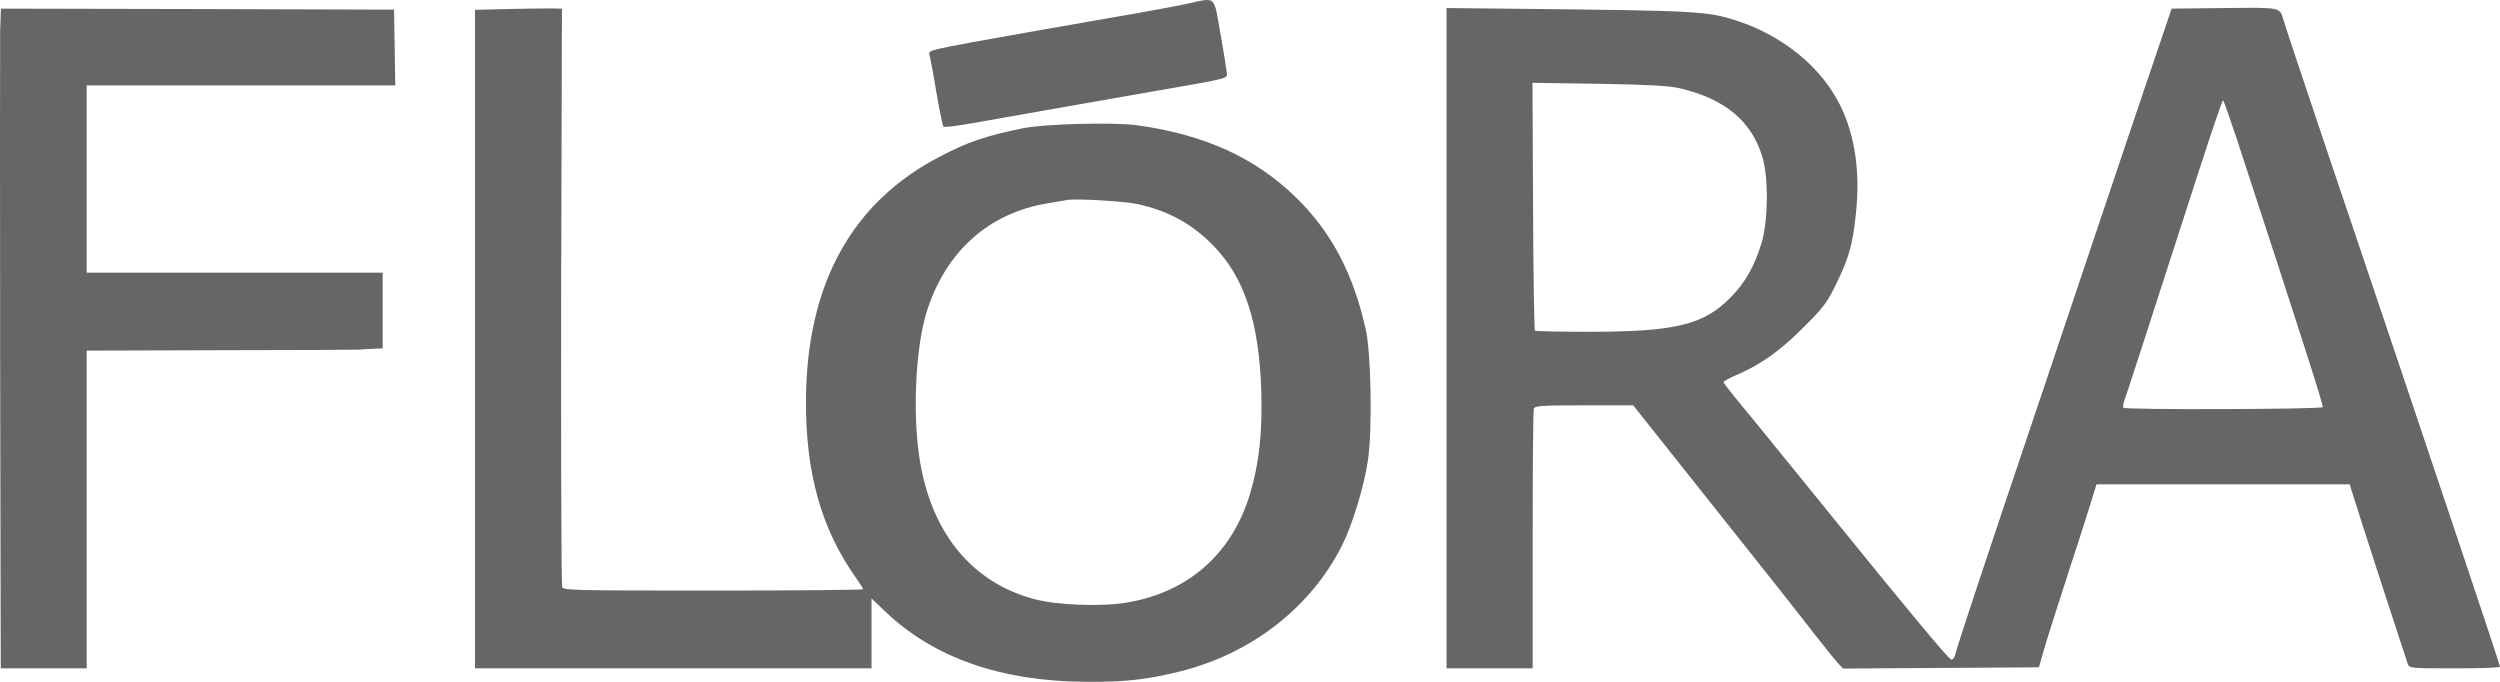 <svg xmlns="http://www.w3.org/2000/svg" width="220" height="60" viewBox="0 0 220 60" fill="none"><path d="M104.589 0.302C103.709 0.496 101.81 0.849 100.333 1.113C98.855 1.36 96.903 1.713 95.988 1.872C95.074 2.03 93.21 2.366 91.838 2.595C90.466 2.842 87.617 3.353 85.506 3.724C82.006 4.377 81.69 4.465 81.778 4.782C81.848 4.976 82.129 6.458 82.393 8.081C82.674 9.704 82.956 11.08 83.026 11.15C83.097 11.221 84.169 11.08 85.418 10.868C90.061 10.039 97.237 8.787 101.353 8.063C108.546 6.811 108.001 6.952 107.948 6.317C107.913 5.999 107.667 4.465 107.385 2.877C106.805 -0.422 107.033 -0.228 104.589 0.302Z" fill="#666666"></path><path d="M0.013 2.701C-0.004 3.777 -0.004 16.831 0.013 31.737L0.066 58.815H3.847H7.629L7.629 44.843L7.629 30.855L19.5 30.819C26.025 30.819 31.478 30.784 31.636 30.766C31.794 30.749 32.304 30.713 32.797 30.696L33.676 30.661V27.327L33.676 23.993H20.644L7.629 23.993L7.629 15.755L7.629 7.516L21.206 7.516H34.784L34.731 4.182L34.678 0.848L17.372 0.796L0.084 0.76L0.013 2.701Z" fill="#666666"></path><path d="M44.615 0.796L41.801 0.866L41.801 29.849L41.801 58.815H59.248L76.695 58.815V55.745V52.658L77.944 53.858C82.217 57.897 88.109 59.961 95.531 59.996C98.996 60.032 100.966 59.803 103.868 59.079C110.111 57.527 115.353 53.452 118.079 48.036C119.011 46.202 120.048 42.78 120.383 40.486C120.77 37.77 120.664 31.172 120.189 29.003C119.099 24.116 117.199 20.482 114.139 17.466C110.516 13.885 105.961 11.821 99.963 11.009C97.906 10.745 91.838 10.903 89.991 11.292C86.72 11.962 85.172 12.491 82.745 13.761C74.954 17.783 70.979 25.016 70.926 35.212C70.891 41.651 72.28 46.555 75.341 50.877C75.675 51.353 75.956 51.794 75.956 51.847C75.956 51.917 70.029 51.97 62.765 51.97C50.384 51.97 49.575 51.953 49.469 51.653C49.399 51.476 49.364 39.94 49.381 26.039L49.451 0.76L48.431 0.743C47.886 0.743 46.163 0.76 44.615 0.796ZM100.104 17.96C102.76 18.542 104.835 19.653 106.699 21.541C109.478 24.328 110.797 28.279 110.991 34.365C111.096 38.052 110.815 40.751 110.006 43.45C108.423 48.724 104.571 52.129 99.137 53.029C96.921 53.399 93.034 53.258 91.046 52.729C85.418 51.247 81.795 46.713 80.863 39.975C80.318 35.988 80.599 30.59 81.514 27.556C83.149 22.193 86.984 18.736 92.207 17.889C92.963 17.766 93.72 17.642 93.878 17.607C94.529 17.448 98.873 17.695 100.104 17.96Z" fill="#666666"></path><path d="M127.295 29.761L127.295 58.815H131.076H134.875V47.542C134.875 41.333 134.91 36.129 134.981 35.97C135.069 35.706 135.649 35.67 139.413 35.67H143.722L148.769 42.021C155.664 50.682 157.95 53.575 159.797 55.957C160.659 57.068 161.556 58.162 161.784 58.409L162.189 58.832L170.807 58.779L179.425 58.726L179.847 57.245C180.076 56.433 181.025 53.434 181.957 50.577C182.89 47.736 183.839 44.773 184.068 43.997L184.49 42.621H195.623H206.774L206.914 43.08C207.46 44.896 211.751 58.074 211.874 58.409C212.05 58.815 212.085 58.815 216.025 58.815C218.206 58.815 220 58.762 220 58.673C220 58.585 218.505 54.052 216.676 48.618C214.846 43.185 212.279 35.512 210.96 31.596C209.64 27.679 206.879 19.512 204.839 13.444C202.799 7.375 201.04 2.136 200.952 1.766C200.6 0.619 200.794 0.654 195.729 0.707L191.103 0.76L190.699 1.96C190.47 2.63 189.608 5.17 188.781 7.605C187.955 10.057 186.02 15.772 184.508 20.288C182.978 24.822 180.832 31.207 179.741 34.471C174.817 49.059 172.214 56.927 172.091 57.492C172.003 57.862 171.862 58.074 171.704 58.038C171.475 58.003 167.782 53.558 161.626 45.955C160.553 44.632 159.199 42.956 158.619 42.25C158.038 41.527 156.948 40.204 156.209 39.287C155.47 38.37 154.151 36.747 153.272 35.688C152.393 34.63 151.671 33.712 151.671 33.624C151.671 33.554 152.111 33.307 152.639 33.077C154.89 32.125 156.543 30.961 158.619 28.897C160.5 27.027 160.764 26.674 161.626 24.91C162.717 22.652 163.033 21.523 163.315 18.842C163.719 15.172 163.244 11.927 161.943 9.281C160.254 5.876 156.895 3.142 152.779 1.801C150.264 0.99 149.28 0.937 134.084 0.778L127.295 0.707V29.761ZM147.802 7.764C151.795 8.698 154.151 10.656 155.101 13.849C155.646 15.631 155.594 19.53 155.013 21.399C154.398 23.41 153.589 24.857 152.322 26.145C149.93 28.579 147.521 29.179 140.011 29.197C137.355 29.197 135.139 29.161 135.069 29.091C135.016 29.02 134.928 24.099 134.91 18.136L134.858 7.287L140.732 7.375C145.076 7.446 146.905 7.552 147.802 7.764ZM196.854 12.279C202.693 30.114 204.487 35.723 204.399 35.829C204.188 36.023 186.988 36.076 186.864 35.882C186.812 35.776 186.829 35.512 186.935 35.265C187.093 34.877 188.043 31.931 193.706 14.414C194.709 11.327 195.57 8.822 195.623 8.822C195.676 8.822 196.221 10.374 196.854 12.279Z" fill="#666666"></path></svg>